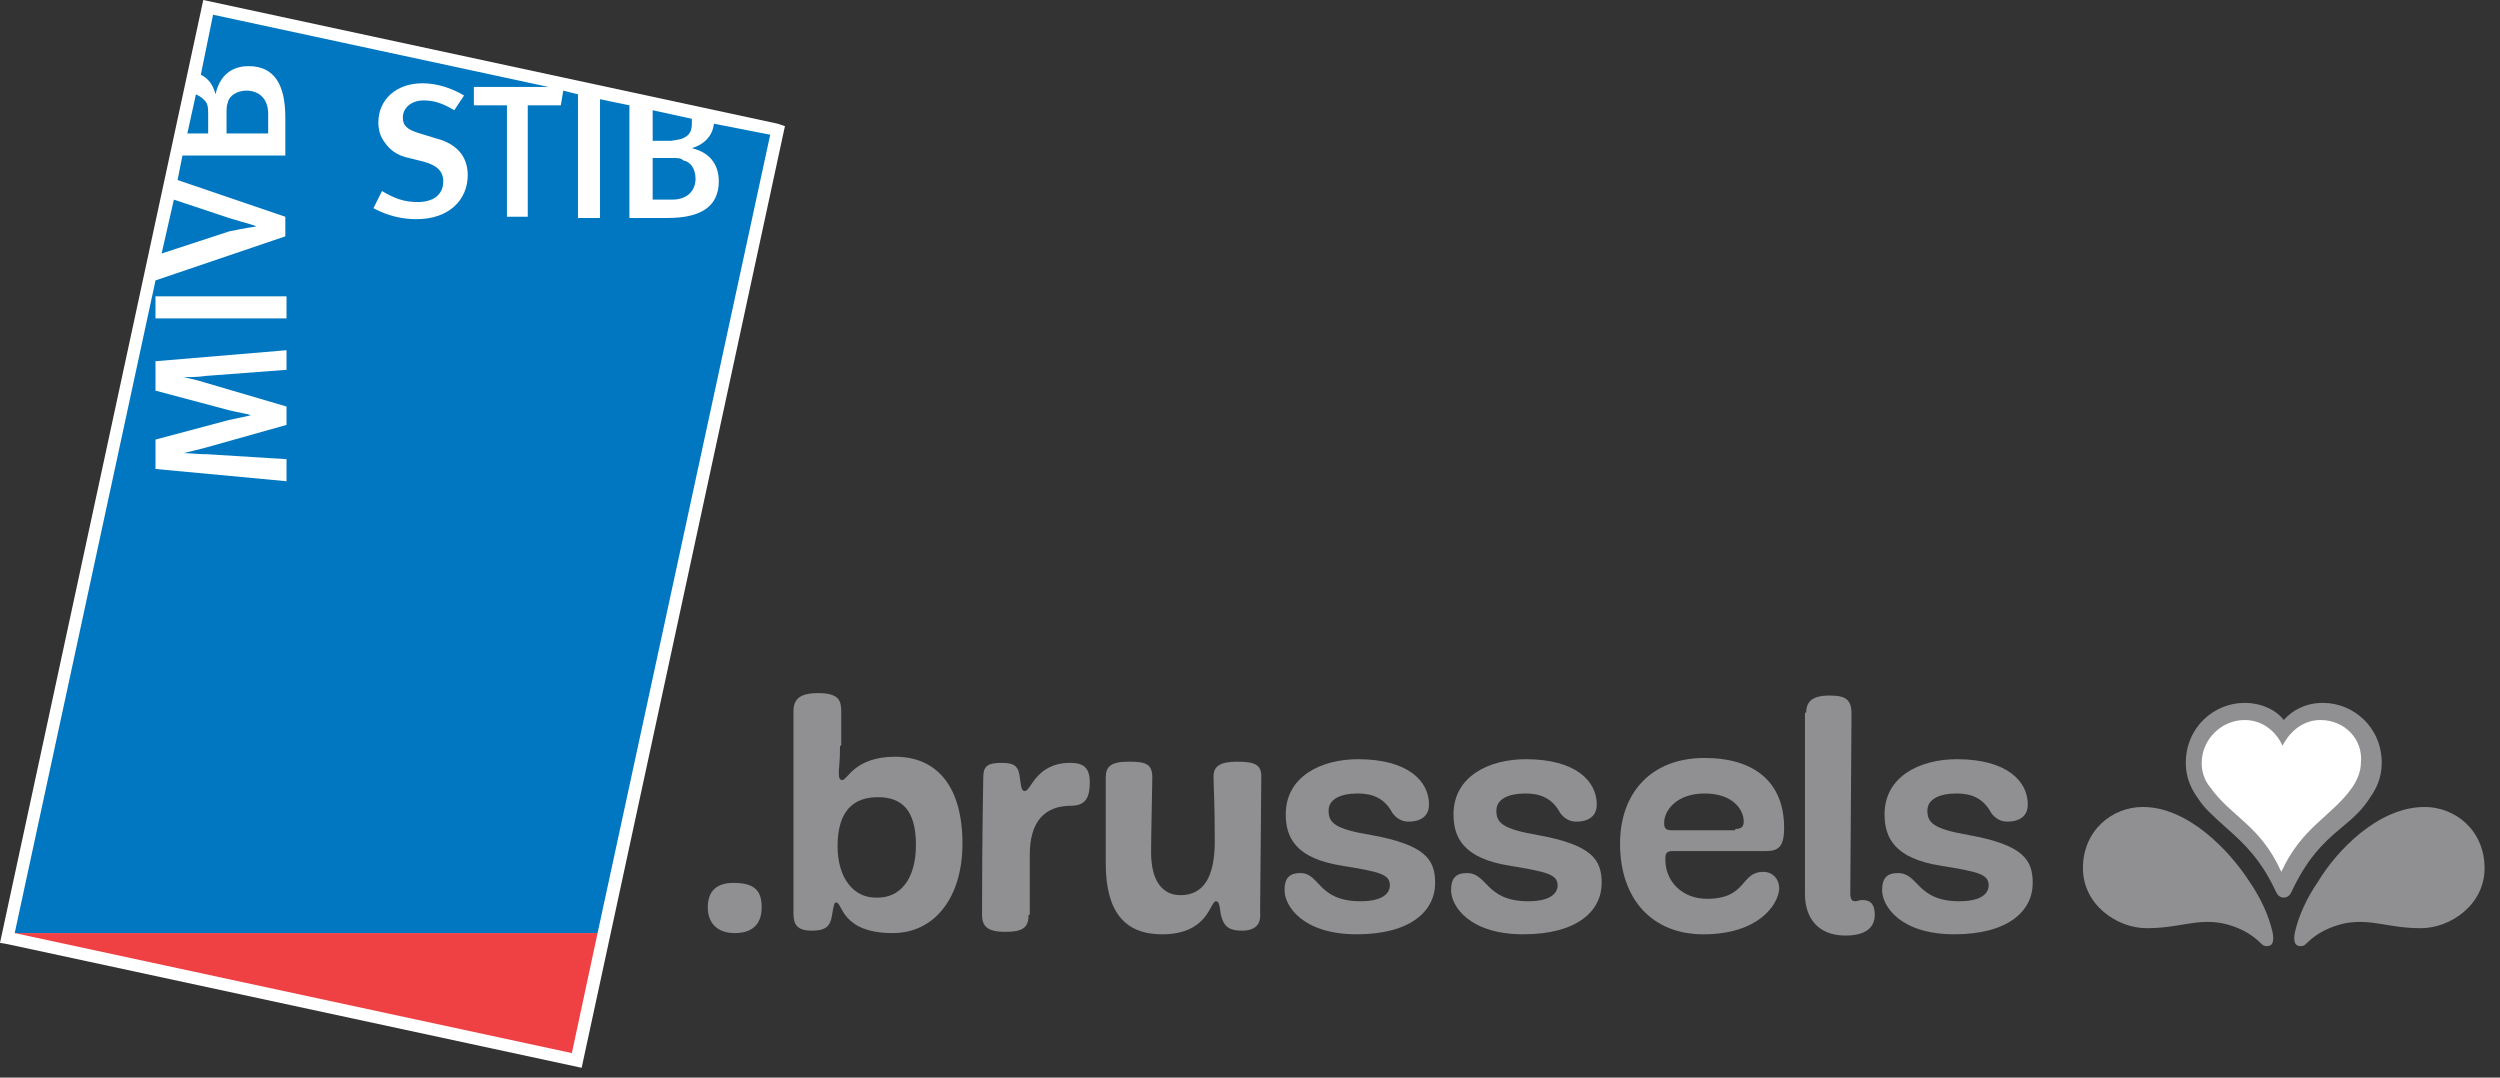 <svg height="50" viewBox="0 0 116 50" width="116" xmlns="http://www.w3.org/2000/svg"><rect x="0" y="0" width="116" height="50" fill="#333333" stroke="none"/><g fill="none" fill-rule="evenodd"><g fill="#909092"><path d="m34.091 43.295c-.795 0-1.25-.455-1.25-1.193 0-.795.455-1.136 1.193-1.136 1.023 0 1.307.398 1.307 1.136 0 .852-.511 1.193-1.25 1.193"/><path d="m38.977 34.602c0 .795-.057 1.023-.057 1.25 0 .284.057.341.17.341.227 0 .568-1.08 2.443-1.08 1.932 0 3.125 1.364 3.125 4.034 0 2.443-1.25 4.148-3.239 4.148-2.386 0-2.33-1.42-2.614-1.42-.114 0-.114.114-.227.739-.114.455-.398.568-.909.568-.682 0-.852-.284-.852-.795 0-1.193 0-4.205 0-9.375 0-.568.284-.852 1.136-.852.966 0 1.08.341 1.08.852v1.591m3.466 4.602c0-1.648-.682-2.216-1.761-2.216-1.08 0-1.875.568-1.875 2.273 0 1.477.739 2.386 1.761 2.386 1.136.057 1.875-.852 1.875-2.443" fill-rule="nonzero"/><path d="m47.727 42.443c0 .568-.227.795-1.08.795-.795 0-1.08-.227-1.08-.795 0-3.977.057-5.852.057-6.364 0-.511.17-.682.852-.682.625 0 .795.17.852.739.057.511.114.568.227.568.284 0 .511-1.307 2.102-1.307.625 0 .909.227.909.909 0 .568-.114 1.08-.852 1.08-1.25 0-1.932.739-1.932 2.273v2.784"/><path d="m57.614 43.182c-.682 0-.852-.284-.966-.739-.057-.341-.057-.625-.227-.625-.284 0-.341 1.534-2.5 1.534-1.761 0-2.614-1.08-2.614-3.295 0-2.386 0-1.307 0-3.977 0-.511.227-.739 1.08-.739.795 0 1.08.114 1.08.739 0 .284-.057 2.727-.057 3.466 0 1.307.511 1.989 1.364 1.989 1.08 0 1.591-.852 1.591-2.5 0-1.875-.057-2.5-.057-3.011 0-.455.284-.682 1.08-.682.795 0 1.136.114 1.136.682 0 .909-.057 5.795-.057 6.307.057.568-.227.852-.852.852"/><path d="m63.125 41.818c1.08 0 1.364-.398 1.364-.739 0-.511-.455-.625-2.216-.909-2.159-.341-2.614-1.307-2.614-2.386 0-1.761 1.648-2.557 3.352-2.557 2.33 0 3.295 1.023 3.295 2.102 0 .511-.341.795-.966.795-.398 0-.682-.284-.795-.511-.341-.568-.852-.795-1.534-.795-.852 0-1.364.284-1.364.795 0 .568.284.852 1.989 1.136 2.5.455 2.955 1.136 2.955 2.216 0 1.307-1.136 2.386-3.636 2.386s-3.352-1.307-3.352-2.045c0-.568.227-.795.739-.795.909 0 .795 1.307 2.784 1.307"/><path d="m70.909 41.818c1.08 0 1.364-.398 1.364-.739 0-.511-.511-.625-2.216-.909-2.159-.341-2.614-1.307-2.614-2.386 0-1.761 1.648-2.557 3.352-2.557 2.33 0 3.295 1.023 3.295 2.102 0 .511-.341.795-.966.795-.398 0-.682-.284-.795-.511-.341-.568-.852-.795-1.534-.795-.852 0-1.364.284-1.364.795 0 .568.284.852 1.932 1.136 2.5.455 2.955 1.136 2.955 2.216 0 1.307-1.136 2.386-3.636 2.386s-3.352-1.307-3.352-2.045c0-.568.227-.795.739-.795.966 0 .852 1.307 2.841 1.307"/><path d="m79.034 43.352c-2.386 0-3.864-1.648-3.864-4.205 0-2.33 1.42-3.977 3.92-3.977 2.33 0 3.693 1.136 3.693 3.239 0 .909-.284 1.08-.852 1.08-.398 0-3.977 0-4.318 0s-.341.17-.341.398c0 1.023.795 1.818 1.932 1.818 1.875 0 1.534-1.25 2.614-1.25.398 0 .739.284.739.795-.057.739-.966 2.102-3.523 2.102zm1.477-4.886c.284 0 .398-.114.398-.341 0-.568-.511-1.307-1.818-1.307s-1.875.795-1.875 1.364c0 .227.057.341.341.341h2.955z" fill-rule="nonzero"/><path d="m83.807 33.068c0-.511.284-.795 1.08-.795.739 0 1.023.17 1.023.852 0 .909-.057 7.557-.057 8.295 0 .284.057.398.227.398.114 0 .17-.057.341-.057.398 0 .568.227.568.682 0 .625-.455.966-1.364.966-1.25 0-1.875-.795-1.875-1.932v-8.409"/><path d="m90.909 41.818c1.08 0 1.364-.398 1.364-.739 0-.511-.455-.625-2.216-.909-2.159-.341-2.614-1.307-2.614-2.386 0-1.761 1.648-2.557 3.352-2.557 2.33 0 3.295 1.023 3.295 2.102 0 .511-.341.795-.966.795-.398 0-.682-.284-.795-.511-.341-.568-.852-.795-1.534-.795-.852 0-1.364.284-1.364.795 0 .568.284.852 1.932 1.136 2.5.455 2.955 1.136 2.955 2.216 0 1.307-1.136 2.386-3.636 2.386s-3.352-1.307-3.352-2.045c0-.568.227-.795.739-.795.966 0 .852 1.307 2.841 1.307"/><path d="m99.432 37.443c-1.42 0-2.784 1.08-2.784 2.841 0 1.705 1.591 2.784 2.955 2.784 1.534 0 2.273-.455 3.523-.227 1.023.227 1.534.682 1.818.966.114.114.284.114.398.057.114-.057.17-.227.114-.568-.17-.795-.568-1.648-1.08-2.386-.909-1.42-2.841-3.466-4.943-3.466"/><path d="m112.5 37.443c1.42 0 2.784 1.08 2.784 2.841 0 1.705-1.591 2.784-2.955 2.784-1.534 0-2.273-.455-3.523-.227-1.023.227-1.534.682-1.818.966-.114.114-.284.114-.398.057-.114-.057-.17-.227-.114-.568.17-.795.568-1.648 1.08-2.386.852-1.42 2.784-3.466 4.943-3.466"/><path d="m107.784 32.614c-.795 0-1.42.341-1.818.795-.341-.455-1.023-.795-1.818-.795-1.42 0-2.727 1.136-2.727 2.784 0 .739.284 1.25.568 1.648.284.455.682.795 1.307 1.364.909.795 1.648 1.534 2.33 3.011.057.114.17.227.341.227.17 0 .284-.114.341-.227.682-1.477 1.42-2.273 2.33-3.011.625-.511 1.023-.909 1.307-1.364.284-.398.568-.909.568-1.648 0-1.648-1.307-2.784-2.727-2.784"/></g><path d="m107.67 33.409c-.966 0-1.534.739-1.761 1.193-.227-.511-.795-1.193-1.761-1.193-1.08 0-1.989.909-1.989 1.989 0 .398.114.795.398 1.136.966 1.364 2.33 1.761 3.295 3.92.966-2.102 2.33-2.557 3.295-3.92.227-.341.398-.739.398-1.136.114-1.08-.739-1.989-1.875-1.989" fill="#fff"/><path d="m9.432 0-9.432 43.75.341.057 26.648 5.739 9.432-43.693-.341-.114z" fill="#fff"/><path d="m9.659 5.341c0-.341 0-.568-.227-.739-.114-.114-.227-.17-.341-.227l-.398 1.818h.966zm22.216.966c.227-.17.227-.455.227-.625 0-.057 0-.114 0-.17l-1.818-.398v1.42h.852c.341-.057.511-.057.739-.227zm-20.455-2.102c-.398 0-.795.227-.852.568-.057.114-.057.284-.057.568v.852h1.932v-.909c0-.739-.455-1.08-1.023-1.08zm19.716 3.125h-.852v1.932h.909c.739 0 1.08-.455 1.08-.966 0-.455-.227-.795-.568-.852-.114-.114-.227-.114-.568-.114zm-19.261 3.182c0-.057-.341-.114-1.25-.398l-2.557-.852-.568 2.5 3.125-1.023c.795-.17 1.25-.227 1.25-.227zm21.25-4.773c-.057.568-.455.966-1.023 1.136.966.227 1.25.909 1.25 1.534 0 1.193-.852 1.705-2.386 1.705h-1.761v-5.227l-1.364-.284v5.511h-1.023v-5.739l-.682-.17-.114.682h-1.534v5.17h-.966v-5.17h-1.534v-.852h3.466l-15.568-3.352-.568 2.784c.341.17.568.455.682.909.227-1.023.909-1.307 1.534-1.307 1.193 0 1.705.852 1.705 2.386v1.761h-4.773l-.227 1.136 5 1.705v.909l-6.023 2.045-6.534 30.284h27.045l8.011-37.045zm-19.83 11.42-3.75.284c-.341.057-.795.057-1.023.057.227.057.568.114.909.227l3.864 1.136v.852l-3.636 1.023c-.398.114-.909.227-1.136.284.17 0 .739.057 1.136.057l3.636.227v1.023l-6.08-.568v-1.364l3.409-.909c.511-.114.852-.17 1.023-.227-.17-.057-.568-.114-1.023-.227l-3.409-.909v-1.364l6.08-.511zm-6.08-3.409h6.08v1.023h-6.08zm12.102-3.58c-.682 0-1.364-.17-1.989-.511l.398-.795c.568.341 1.023.511 1.648.511.739 0 1.193-.341 1.193-.966 0-.455-.284-.739-.909-.909l-.682-.17c-.568-.114-.909-.398-1.136-.739-.17-.227-.284-.511-.284-.909 0-1.08.852-1.818 2.045-1.818.682 0 1.364.227 1.932.568l-.455.682c-.568-.341-.966-.455-1.42-.455-.568 0-.966.341-.966.795 0 .398.227.568.795.739l.739.227c.909.227 1.477.795 1.477 1.705 0 1.136-.852 2.045-2.386 2.045z" fill="#0077c0" fill-rule="nonzero"/><path d="m.682 43.295 25.852 5.568 1.193-5.568z" fill="#ef4044"/></g></svg>